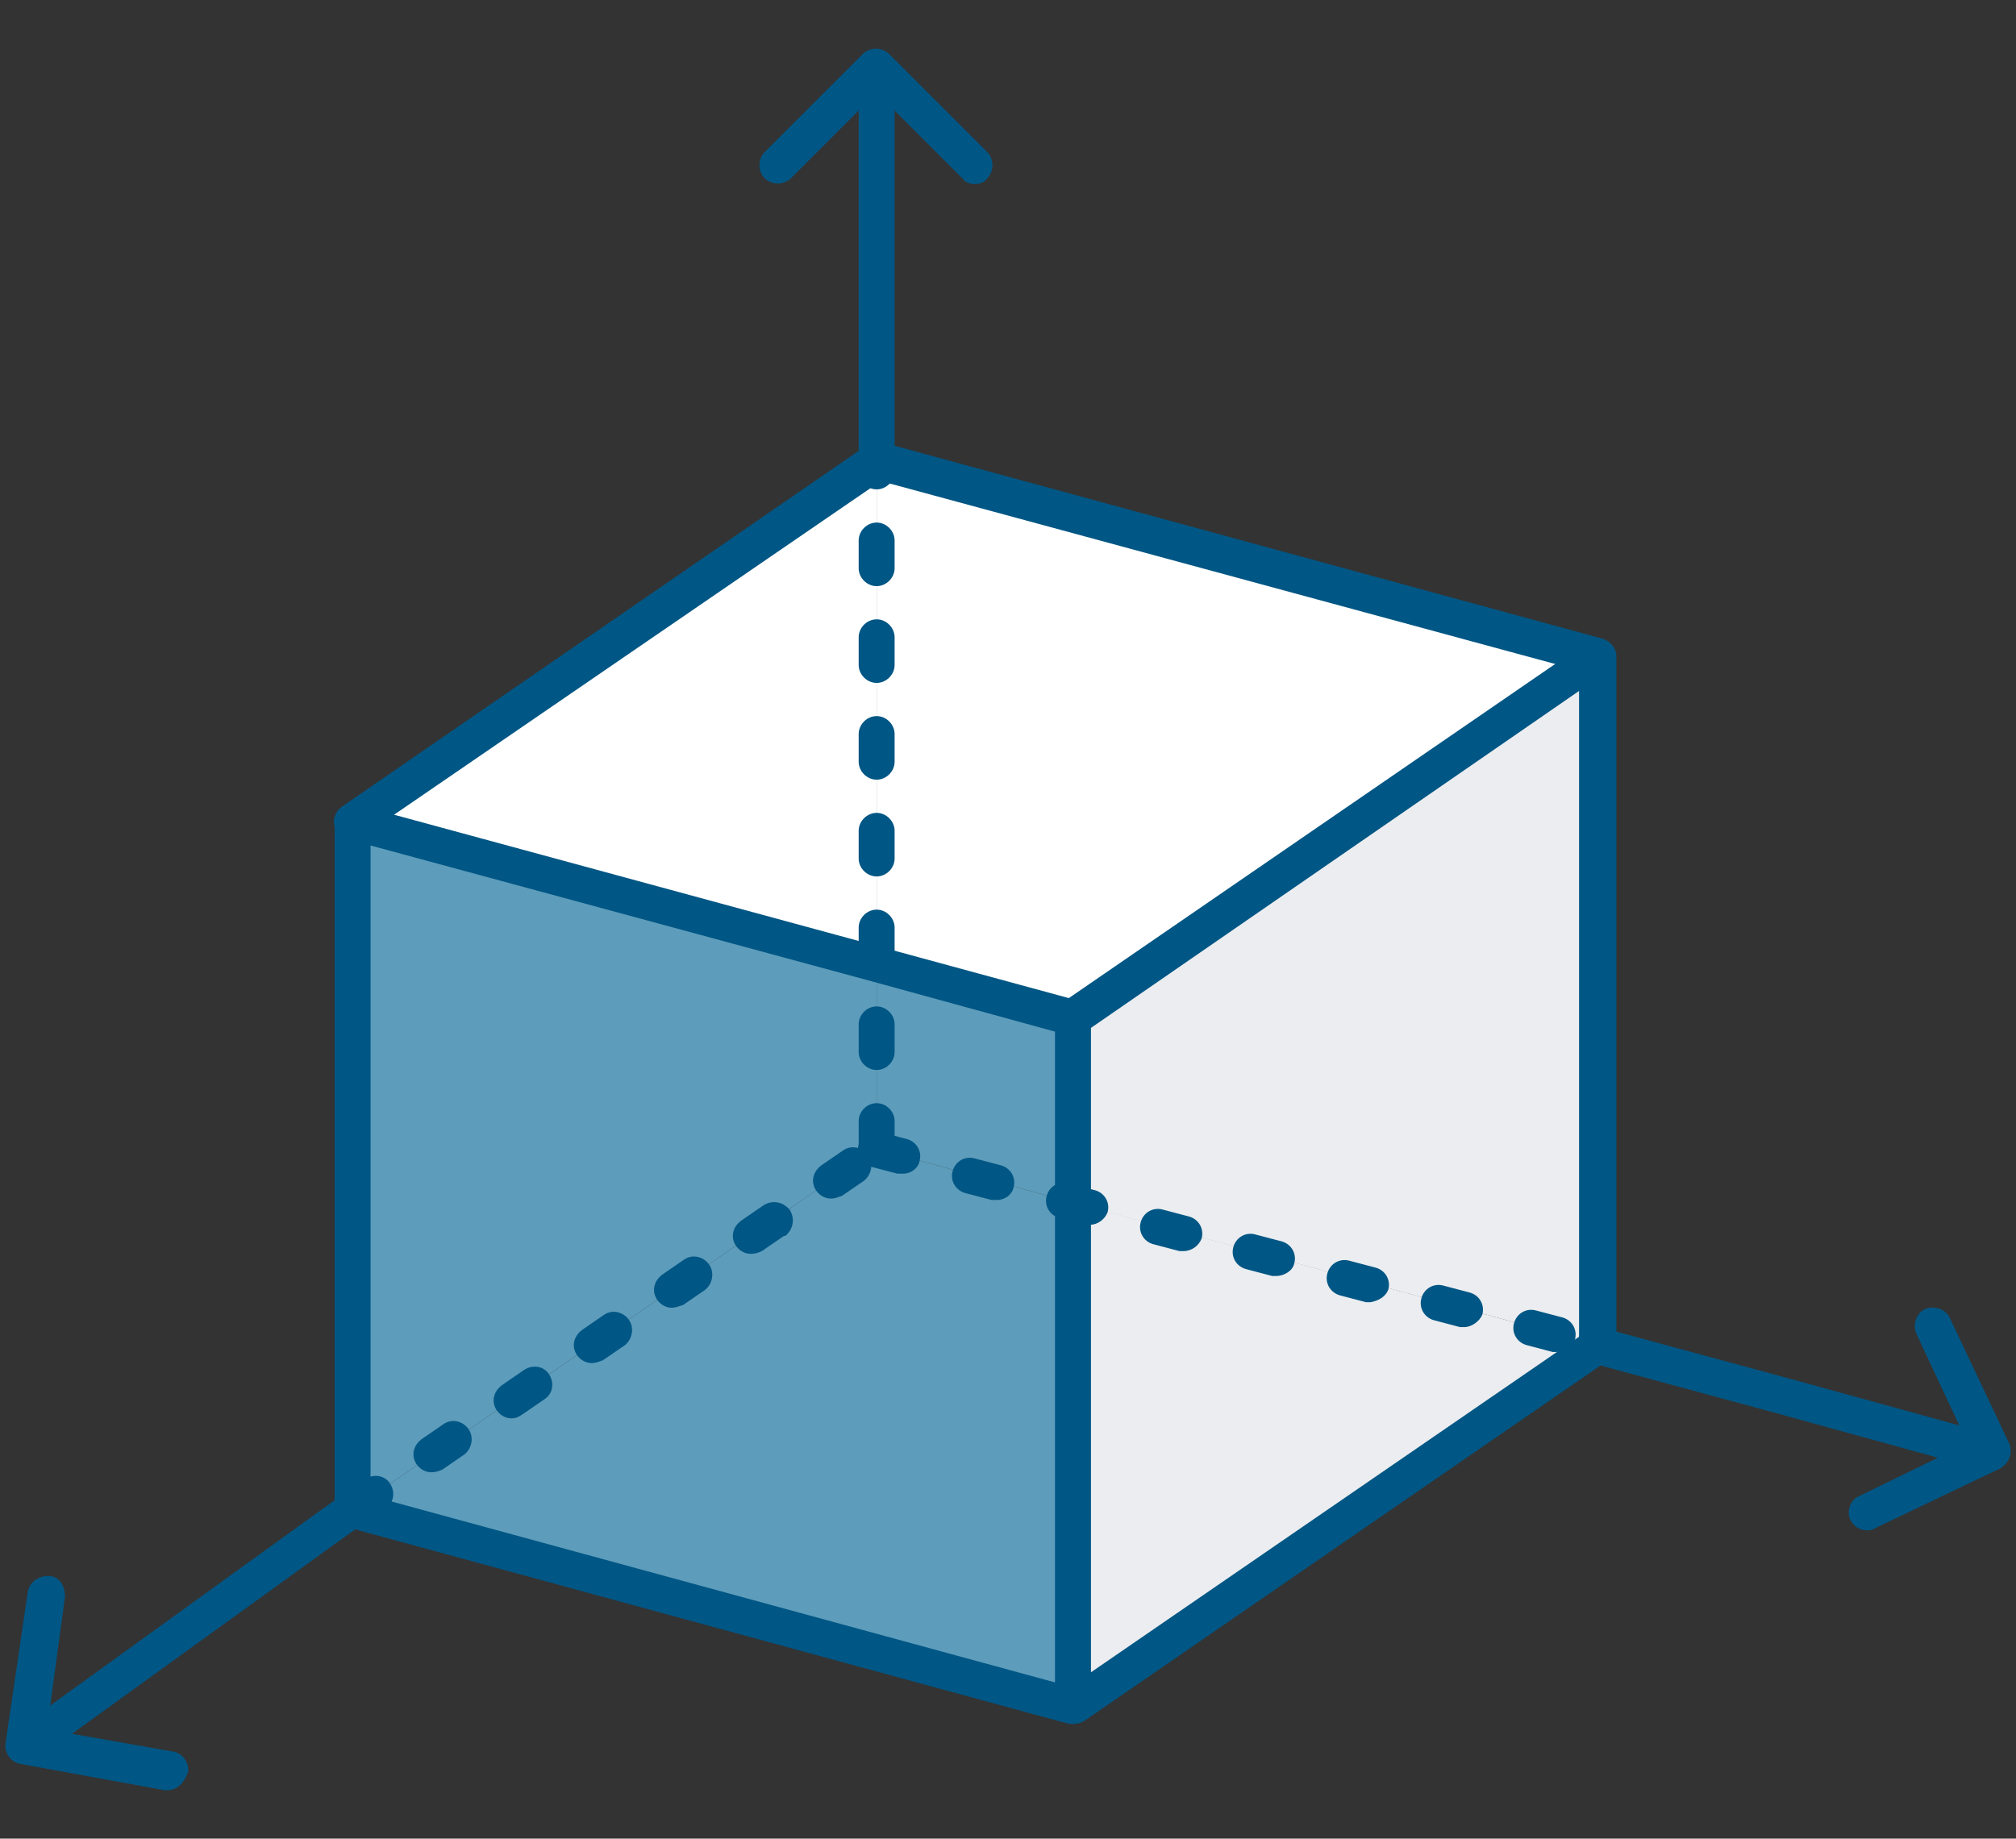<?xml version="1.0" encoding="UTF-8"?>
<svg xmlns="http://www.w3.org/2000/svg" xmlns:xlink="http://www.w3.org/1999/xlink" version="1.1" id="Gruppe_13852" x="0px" y="0px" width="145.8px" height="133px" viewBox="0 0 145.8 133" style="enable-background:new 0 0 145.8 133;" xml:space="preserve">
<rect x="0" y="0" width="145.8" height="133" fill="#333333" stroke="none"/>
<style type="text/css">
	.st0{fill:#EBEDF0;}
	.st1{fill:#FFFFFF;}
	.st2{fill:#5D9CBB;}
	.st3{fill:#005684;}
	.st4{clip-path:url(#SVGID_00000109748721668897906130000009471185324693320114_);}
	.st5{clip-path:url(#SVGID_00000108286623716391613310000013141312258076405891_);}
	.st6{clip-path:url(#SVGID_00000170242214566671942650000002622742334644654778_);}
</style>
<path id="Pfad_10613" class="st0" d="M115.6,47.5v49.8L77.6,87V73.6L115.6,47.5z"></path>
<path id="Pfad_10614" class="st0" d="M115.6,97.3l-37.9,26.1V87L115.6,97.3z"></path>
<path id="Pfad_10615" class="st1" d="M63.4,33.3v36.4L25.5,59.4L63.4,33.3z"></path>
<path id="Pfad_10616" class="st1" d="M115.6,47.5L77.6,73.6l-14.2-3.9V33.3L115.6,47.5z"></path>
<path id="Pfad_10617" class="st2" d="M77.6,73.6V87l-14.2-3.9V69.7L77.6,73.6z"></path>
<path id="Pfad_10618" class="st2" d="M63.4,69.7v13.4l-37.9,26.1V59.4L63.4,69.7z"></path>
<path id="Pfad_10619" class="st2" d="M77.6,87v36.4l-52.1-14.2l37.9-26.1L77.6,87z"></path>
<path id="Pfad_10620" class="st3" d="M77.6,74.9c-0.1,0-0.2,0-0.3,0L63.1,71L25.1,60.7c-0.7-0.2-1.1-0.9-0.9-1.6  c0.2-0.7,0.9-1.1,1.6-0.9l37.9,10.3l13.6,3.7l37.4-25.7c0.6-0.4,1.4-0.3,1.8,0.3c0.4,0.6,0.3,1.4-0.3,1.8c0,0,0,0,0,0L78.4,74.7  C78.2,74.9,77.9,74.9,77.6,74.9z"></path>
<g id="Gruppe_13847">
	<g>
		<defs>
			<rect id="SVGID_1_" y="3.1" width="145.8" height="126.8"></rect>
		</defs>
		<clipPath id="SVGID_00000038371260320700815040000016743895957257371806_">
			<use xlink:href="#SVGID_1_" style="overflow:visible;"></use>
		</clipPath>
		<g id="Gruppe_13846" style="clip-path:url(#SVGID_00000038371260320700815040000016743895957257371806_);">
			<path id="Pfad_10621" class="st3" d="M144,106.4c-0.1,0-0.2,0-0.4,0l-14.5-4l-14-3.8c-0.7-0.2-1.1-0.9-1-1.6s0.9-1.1,1.6-1     c0,0,0,0,0,0l14,3.8l14.5,4c0.7,0.2,1.1,0.9,0.9,1.6C145.1,106,144.6,106.4,144,106.4L144,106.4z"></path>
		</g>
	</g>
</g>
<path id="Pfad_10622" class="st3" d="M112.6,97.8c-0.1,0-0.2,0-0.3,0l-1.9-0.5c-0.7-0.2-1.1-0.9-0.9-1.6s0.9-1.1,1.6-0.9l1.9,0.5  c0.7,0.2,1.1,0.9,0.9,1.6C113.7,97.4,113.2,97.8,112.6,97.8L112.6,97.8z M105.9,96c-0.1,0-0.2,0-0.3,0l-1.9-0.5  c-0.7-0.2-1.1-0.9-0.9-1.6c0.2-0.7,0.9-1.1,1.6-0.9l1.9,0.5c0.7,0.2,1.1,0.9,0.9,1.6C107,95.6,106.4,96,105.9,96L105.9,96z   M99.1,94.2c-0.1,0-0.2,0-0.3,0l-1.9-0.5c-0.7-0.2-1.1-0.9-0.9-1.6c0.2-0.7,0.9-1.1,1.6-0.9l1.9,0.5c0.7,0.2,1.1,0.9,0.9,1.6  C100.2,93.8,99.7,94.1,99.1,94.2L99.1,94.2z M92.3,92.3c-0.1,0-0.2,0-0.3,0l-1.9-0.5c-0.7-0.2-1.1-0.9-0.9-1.6  c0.2-0.7,0.9-1.1,1.6-0.9l1.9,0.5c0.7,0.2,1.1,0.9,0.9,1.6C93.5,91.9,92.9,92.3,92.3,92.3L92.3,92.3z M85.6,90.5c-0.1,0-0.2,0-0.3,0  l-1.9-0.5c-0.7-0.2-1.1-0.9-0.9-1.6c0.2-0.7,0.9-1.1,1.6-0.9l1.9,0.5c0.7,0.2,1.1,0.9,0.9,1.6C86.7,90.1,86.2,90.5,85.6,90.5  L85.6,90.5z M78.8,88.6c-0.1,0-0.2,0-0.3,0l-1.9-0.5c-0.7-0.2-1.1-0.9-0.9-1.6c0.2-0.7,0.9-1.1,1.6-0.9l1.9,0.5  c0.7,0.2,1.1,0.9,0.9,1.6C79.9,88.2,79.4,88.6,78.8,88.6L78.8,88.6z M72.1,86.8c-0.1,0-0.2,0-0.4,0l-1.9-0.5  c-0.7-0.2-1.1-0.9-0.9-1.6c0.2-0.7,0.9-1.1,1.6-0.9l0,0l1.9,0.5c0.7,0.2,1.1,0.9,0.9,1.6C73.2,86.4,72.7,86.8,72.1,86.8L72.1,86.8z   M65.3,84.9c-0.1,0-0.2,0-0.4,0l-1.9-0.5c-0.7-0.2-1.1-0.9-0.9-1.6c0.2-0.7,0.9-1.1,1.6-0.9l1.9,0.5c0.7,0.2,1.1,0.9,0.9,1.6  C66.4,84.5,65.9,84.9,65.3,84.9L65.3,84.9z"></path>
<path id="Linie_637" class="st3" d="M25.5,110.5c-0.4,0-0.8-0.2-1.1-0.6c-0.4-0.6-0.3-1.4,0.3-1.8c0,0,0,0,0,0l1.7-1.1  c0.6-0.4,1.4-0.3,1.8,0.3c0.4,0.6,0.3,1.4-0.3,1.8c0,0,0,0,0,0l-1.6,1.1C26,110.4,25.8,110.5,25.5,110.5z M31.2,106.5  c-0.7,0-1.3-0.6-1.3-1.3c0-0.4,0.2-0.8,0.6-1.1l1.6-1.1c0.6-0.4,1.4-0.2,1.8,0.4c0.4,0.6,0.2,1.4-0.3,1.8l-1.6,1.1  C31.8,106.4,31.5,106.5,31.2,106.5L31.2,106.5z M37,102.6c-0.7,0-1.3-0.6-1.3-1.3c0-0.4,0.2-0.8,0.6-1.1l1.6-1.1  c0.6-0.4,1.4-0.3,1.8,0.3s0.3,1.4-0.3,1.8c0,0,0,0,0,0l-1.6,1.1C37.5,102.5,37.3,102.6,37,102.6L37,102.6z M42.8,98.6  c-0.7,0-1.3-0.6-1.3-1.3c0-0.4,0.2-0.8,0.6-1.1l1.6-1.1c0.6-0.4,1.4-0.2,1.8,0.4c0.4,0.6,0.2,1.4-0.3,1.8l-1.6,1.1  C43.3,98.5,43.1,98.6,42.8,98.6z M48.6,94.6c-0.7,0-1.3-0.6-1.3-1.3c0-0.4,0.2-0.8,0.6-1.1l1.6-1.1c0.6-0.4,1.4-0.2,1.8,0.4  c0.4,0.6,0.2,1.4-0.3,1.8l-1.6,1.1C49.1,94.5,48.8,94.6,48.6,94.6L48.6,94.6z M54.3,90.7c-0.7,0-1.3-0.6-1.3-1.3  c0-0.4,0.2-0.8,0.6-1.1l1.6-1.1c0.6-0.4,1.4-0.3,1.9,0.3c0.4,0.6,0.3,1.4-0.3,1.9c0,0,0,0-0.1,0l-1.6,1.1  C54.9,90.6,54.6,90.7,54.3,90.7L54.3,90.7z M60.1,86.7c-0.7,0-1.3-0.6-1.3-1.3c0-0.4,0.2-0.8,0.6-1.1l1.6-1.1  c0.6-0.4,1.4-0.2,1.8,0.4c0.4,0.6,0.2,1.4-0.3,1.8l-1.6,1.1C60.6,86.6,60.4,86.7,60.1,86.7L60.1,86.7z"></path>
<g id="Gruppe_13849">
	<g>
		<defs>
			<rect id="SVGID_00000168837271378961878700000010172008900294853782_" y="3.1" width="145.8" height="126.8"></rect>
		</defs>
		<clipPath id="SVGID_00000038394423994551203410000012092854365276426657_">
			<use xlink:href="#SVGID_00000168837271378961878700000010172008900294853782_" style="overflow:visible;"></use>
		</clipPath>
		<g id="Gruppe_13848" style="clip-path:url(#SVGID_00000038394423994551203410000012092854365276426657_);">
			<path id="Pfad_10623" class="st3" d="M1.8,127.6c-0.7,0-1.3-0.6-1.3-1.3c0-0.4,0.2-0.8,0.6-1.1l21.6-15.6l2.1-1.5     c0.6-0.4,1.4-0.3,1.8,0.3c0.4,0.6,0.3,1.4-0.3,1.8l-2.1,1.5L2.6,127.3C2.3,127.5,2.1,127.6,1.8,127.6z"></path>
			<path id="Pfad_10624" class="st3" d="M77.6,124.7c-0.1,0-0.2,0-0.3,0l-52.1-14.2c-0.6-0.2-1-0.7-1-1.3V59.4     c0-0.4,0.2-0.8,0.6-1.1l37.9-26.1c0.3-0.2,0.7-0.3,1.1-0.2l52.1,14.2c0.6,0.2,1,0.7,1,1.3v49.8c0,0.4-0.2,0.8-0.6,1.1l-37.9,26.1     C78.2,124.6,77.9,124.7,77.6,124.7z M26.8,108.2L77.4,122l36.8-25.3V48.5L63.7,34.8L26.8,60.1V108.2z"></path>
		</g>
	</g>
</g>
<path id="Pfad_10625" class="st3" d="M63.4,84.4c-0.7,0-1.3-0.6-1.3-1.3v-2c0-0.7,0.6-1.3,1.3-1.3c0.7,0,1.3,0.6,1.3,1.3v2  C64.7,83.8,64.1,84.4,63.4,84.4z M63.4,77.4c-0.7,0-1.3-0.6-1.3-1.3v-2c0-0.7,0.6-1.3,1.3-1.3c0.7,0,1.3,0.6,1.3,1.3v2  C64.7,76.8,64.1,77.4,63.4,77.4z M63.4,70.4c-0.7,0-1.3-0.6-1.3-1.3v-2c0-0.7,0.6-1.3,1.3-1.3c0.7,0,1.3,0.6,1.3,1.3v2  C64.7,69.8,64.1,70.4,63.4,70.4z M63.4,63.4c-0.7,0-1.3-0.6-1.3-1.3v-2c0-0.7,0.6-1.3,1.3-1.3c0.7,0,1.3,0.6,1.3,1.3c0,0,0,0,0,0v2  C64.7,62.8,64.1,63.4,63.4,63.4z M63.4,56.4c-0.7,0-1.3-0.6-1.3-1.3v-2c0-0.7,0.6-1.3,1.3-1.3c0.7,0,1.3,0.6,1.3,1.3c0,0,0,0,0,0v2  C64.7,55.8,64.1,56.4,63.4,56.4z M63.4,49.4c-0.7,0-1.3-0.6-1.3-1.3v-2c0-0.7,0.6-1.3,1.3-1.3c0.7,0,1.3,0.6,1.3,1.3c0,0,0,0,0,0v2  C64.7,48.8,64.1,49.4,63.4,49.4z M63.4,42.4c-0.7,0-1.3-0.6-1.3-1.3v-2c0-0.7,0.6-1.3,1.3-1.3c0.7,0,1.3,0.6,1.3,1.3c0,0,0,0,0,0v2  C64.7,41.8,64.1,42.4,63.4,42.4z M63.4,35.4c-0.7,0-1.3-0.6-1.3-1.3v-0.8c0-0.7,0.6-1.3,1.3-1.3c0.7,0,1.3,0.6,1.3,1.3c0,0,0,0,0,0  v0.8C64.7,34.8,64.1,35.4,63.4,35.4z"></path>
<g id="Gruppe_13851">
	<g>
		<defs>
			<rect id="SVGID_00000110470032263424639680000001422581786451284906_" y="3.1" width="145.8" height="126.8"></rect>
		</defs>
		<clipPath id="SVGID_00000072981631108361445600000009027307697466048186_">
			<use xlink:href="#SVGID_00000110470032263424639680000001422581786451284906_" style="overflow:visible;"></use>
		</clipPath>
		<g id="Gruppe_13850" style="clip-path:url(#SVGID_00000072981631108361445600000009027307697466048186_);">
			<path id="Linie_638" class="st3" d="M63.4,34.6c-0.7,0-1.3-0.6-1.3-1.3l0,0V4.9c0-0.7,0.6-1.3,1.3-1.3s1.3,0.6,1.3,1.3v28.4     C64.7,34,64.1,34.6,63.4,34.6C63.4,34.6,63.4,34.6,63.4,34.6z"></path>
			<path id="Pfad_10626" class="st3" d="M70.5,13.3c-0.4,0-0.7-0.1-0.9-0.4l-6.2-6.2l-6.2,6.2c-0.5,0.5-1.4,0.5-1.9,0     c-0.5-0.5-0.5-1.4,0-1.9l0,0l7.1-7.1c0.5-0.5,1.4-0.5,1.9,0c0,0,0,0,0,0l7.1,7.1c0.5,0.5,0.5,1.4,0,1.9     C71.2,13.2,70.9,13.3,70.5,13.3z"></path>
			<path id="Pfad_10627" class="st3" d="M12.1,129.5c-0.1,0-0.2,0-0.2,0l-10.4-1.9c-0.7-0.1-1.2-0.8-1.1-1.5L2,115.2     c0.1-0.7,0.7-1.2,1.5-1.2s1.2,0.7,1.2,1.5c0,0,0,0,0,0l-1.3,9.6l9.1,1.6c0.7,0.1,1.2,0.8,1.1,1.5C13.3,129,12.8,129.5,12.1,129.5     L12.1,129.5z"></path>
			<path id="Pfad_10628" class="st3" d="M135,110.7c-0.7,0-1.3-0.6-1.3-1.3c0-0.5,0.3-1,0.8-1.2l7.8-3.8l-3.7-7.9     c-0.3-0.7,0-1.5,0.6-1.8c0.7-0.3,1.5,0,1.8,0.6l4.3,9.1c0.3,0.7,0,1.4-0.6,1.8l-9,4.3C135.4,110.7,135.2,110.7,135,110.7z"></path>
			<path id="Pfad_10629" class="st3" d="M77.6,124.7c-0.7,0-1.3-0.6-1.3-1.3v0V73.6c0-0.7,0.6-1.3,1.3-1.3c0.7,0,1.3,0.6,1.3,1.3     v49.8C79,124.1,78.4,124.7,77.6,124.7z"></path>
		</g>
	</g>
</g>
</svg>
